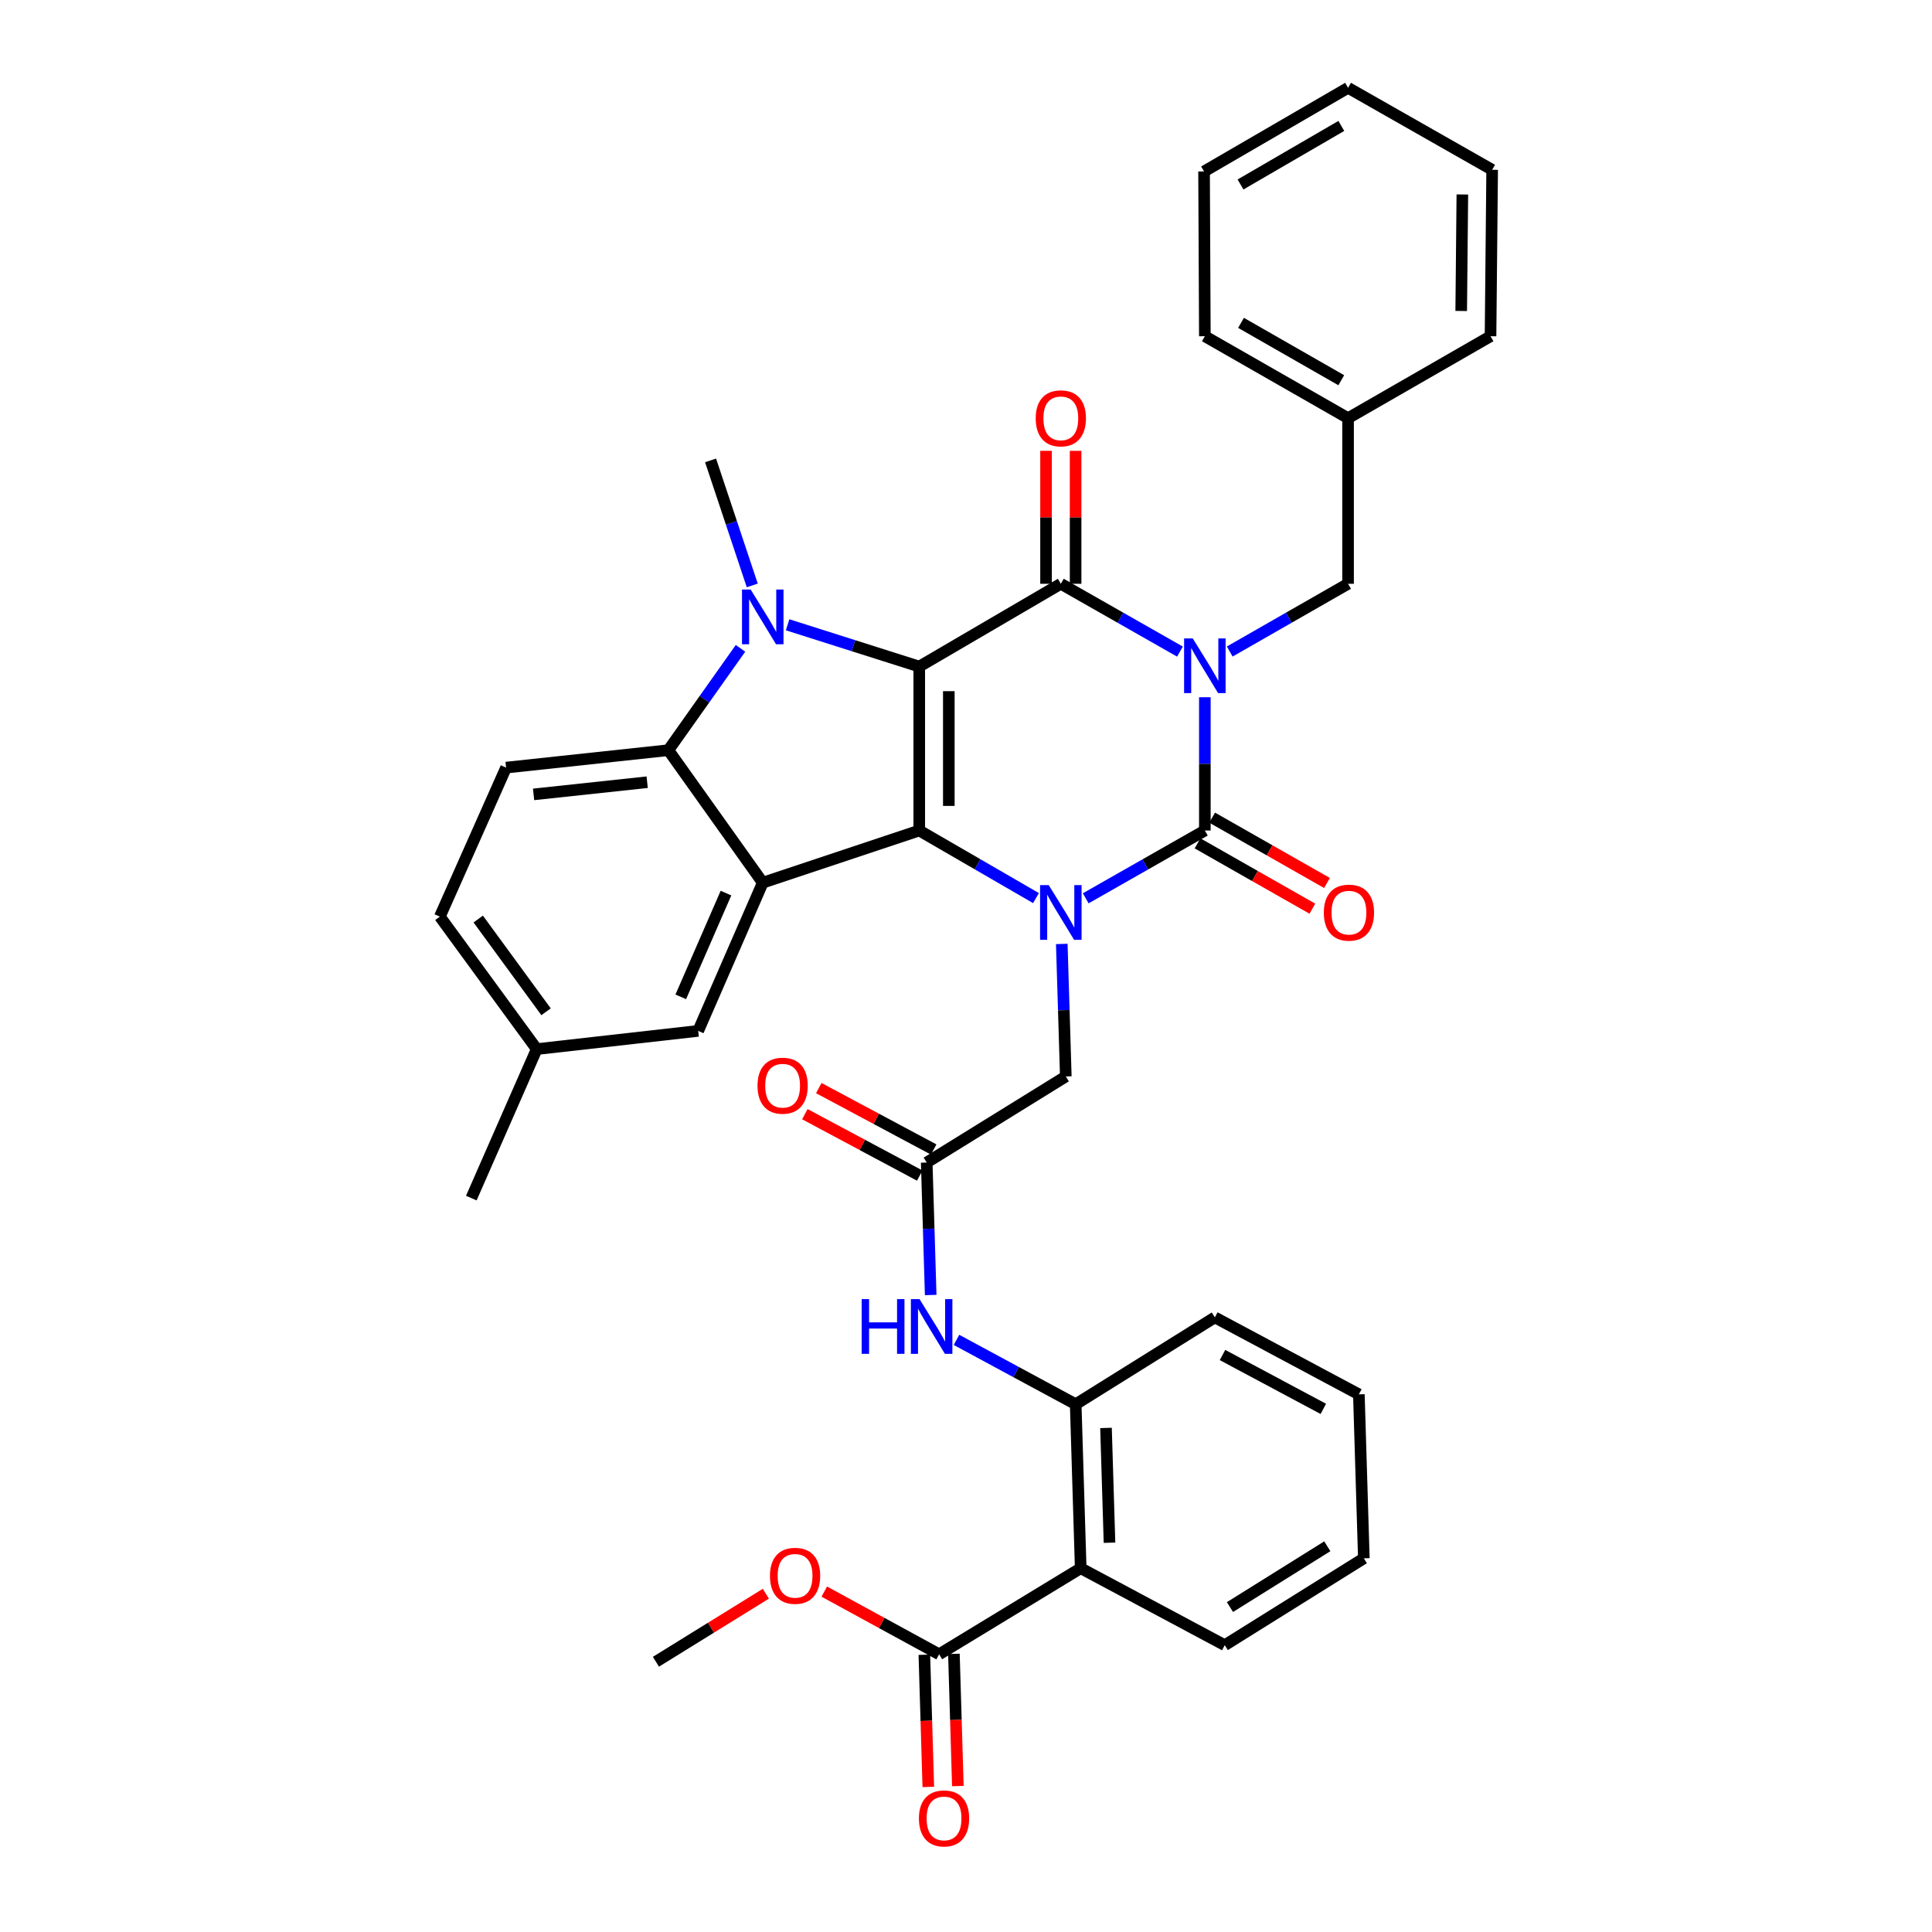 <?xml version='1.0' encoding='iso-8859-1'?>
<svg version='1.1' baseProfile='full'
              xmlns='http://www.w3.org/2000/svg'
                      xmlns:rdkit='http://www.rdkit.org/xml'
                      xmlns:xlink='http://www.w3.org/1999/xlink'
                  xml:space='preserve'
width='1000px' height='1000px' viewBox='0 0 1000 1000'>
<!-- END OF HEADER -->
<rect style='opacity:1.0;fill:#FFFFFF;stroke:none' width='1000' height='1000' x='0' y='0'> </rect>
<path class='bond-1' d='M 475.803,345.016 L 475.803,429.867' style='fill:none;fill-rule:evenodd;stroke:#000000;stroke-width:6px;stroke-linecap:butt;stroke-linejoin:miter;stroke-opacity:1' />
<path class='bond-1' d='M 491.107,357.744 L 491.107,417.139' style='fill:none;fill-rule:evenodd;stroke:#000000;stroke-width:6px;stroke-linecap:butt;stroke-linejoin:miter;stroke-opacity:1' />
<path class='bond-2' d='M 475.803,345.016 L 549.082,302.166' style='fill:none;fill-rule:evenodd;stroke:#000000;stroke-width:6px;stroke-linecap:butt;stroke-linejoin:miter;stroke-opacity:1' />
<path class='bond-5' d='M 475.803,345.016 L 441.736,334.203' style='fill:none;fill-rule:evenodd;stroke:#000000;stroke-width:6px;stroke-linecap:butt;stroke-linejoin:miter;stroke-opacity:1' />
<path class='bond-5' d='M 441.736,334.203 L 407.668,323.389' style='fill:none;fill-rule:evenodd;stroke:#0000FF;stroke-width:6px;stroke-linecap:butt;stroke-linejoin:miter;stroke-opacity:1' />
<path class='bond-0' d='M 610.744,337.266 L 579.913,319.716' style='fill:none;fill-rule:evenodd;stroke:#0000FF;stroke-width:6px;stroke-linecap:butt;stroke-linejoin:miter;stroke-opacity:1' />
<path class='bond-0' d='M 579.913,319.716 L 549.082,302.166' style='fill:none;fill-rule:evenodd;stroke:#000000;stroke-width:6px;stroke-linecap:butt;stroke-linejoin:miter;stroke-opacity:1' />
<path class='bond-3' d='M 623.629,360.891 L 623.629,395.379' style='fill:none;fill-rule:evenodd;stroke:#0000FF;stroke-width:6px;stroke-linecap:butt;stroke-linejoin:miter;stroke-opacity:1' />
<path class='bond-3' d='M 623.629,395.379 L 623.629,429.867' style='fill:none;fill-rule:evenodd;stroke:#000000;stroke-width:6px;stroke-linecap:butt;stroke-linejoin:miter;stroke-opacity:1' />
<path class='bond-14' d='M 636.504,337.229 L 667.131,319.698' style='fill:none;fill-rule:evenodd;stroke:#0000FF;stroke-width:6px;stroke-linecap:butt;stroke-linejoin:miter;stroke-opacity:1' />
<path class='bond-14' d='M 667.131,319.698 L 697.758,302.166' style='fill:none;fill-rule:evenodd;stroke:#000000;stroke-width:6px;stroke-linecap:butt;stroke-linejoin:miter;stroke-opacity:1' />
<path class='bond-4' d='M 475.803,429.867 L 506.014,447.361' style='fill:none;fill-rule:evenodd;stroke:#000000;stroke-width:6px;stroke-linecap:butt;stroke-linejoin:miter;stroke-opacity:1' />
<path class='bond-4' d='M 506.014,447.361 L 536.225,464.856' style='fill:none;fill-rule:evenodd;stroke:#0000FF;stroke-width:6px;stroke-linecap:butt;stroke-linejoin:miter;stroke-opacity:1' />
<path class='bond-6' d='M 475.803,429.867 L 394.804,456.878' style='fill:none;fill-rule:evenodd;stroke:#000000;stroke-width:6px;stroke-linecap:butt;stroke-linejoin:miter;stroke-opacity:1' />
<path class='bond-17' d='M 556.734,302.166 L 556.734,267.758' style='fill:none;fill-rule:evenodd;stroke:#000000;stroke-width:6px;stroke-linecap:butt;stroke-linejoin:miter;stroke-opacity:1' />
<path class='bond-17' d='M 556.734,267.758 L 556.734,233.351' style='fill:none;fill-rule:evenodd;stroke:#FF0000;stroke-width:6px;stroke-linecap:butt;stroke-linejoin:miter;stroke-opacity:1' />
<path class='bond-17' d='M 541.431,302.166 L 541.431,267.758' style='fill:none;fill-rule:evenodd;stroke:#000000;stroke-width:6px;stroke-linecap:butt;stroke-linejoin:miter;stroke-opacity:1' />
<path class='bond-17' d='M 541.431,267.758 L 541.431,233.351' style='fill:none;fill-rule:evenodd;stroke:#FF0000;stroke-width:6px;stroke-linecap:butt;stroke-linejoin:miter;stroke-opacity:1' />
<path class='bond-16' d='M 619.844,436.518 L 649.562,453.426' style='fill:none;fill-rule:evenodd;stroke:#000000;stroke-width:6px;stroke-linecap:butt;stroke-linejoin:miter;stroke-opacity:1' />
<path class='bond-16' d='M 649.562,453.426 L 679.279,470.334' style='fill:none;fill-rule:evenodd;stroke:#FF0000;stroke-width:6px;stroke-linecap:butt;stroke-linejoin:miter;stroke-opacity:1' />
<path class='bond-16' d='M 627.413,423.216 L 657.13,440.125' style='fill:none;fill-rule:evenodd;stroke:#000000;stroke-width:6px;stroke-linecap:butt;stroke-linejoin:miter;stroke-opacity:1' />
<path class='bond-16' d='M 657.13,440.125 L 686.848,457.033' style='fill:none;fill-rule:evenodd;stroke:#FF0000;stroke-width:6px;stroke-linecap:butt;stroke-linejoin:miter;stroke-opacity:1' />
<path class='bond-38' d='M 623.629,429.867 L 592.798,447.417' style='fill:none;fill-rule:evenodd;stroke:#000000;stroke-width:6px;stroke-linecap:butt;stroke-linejoin:miter;stroke-opacity:1' />
<path class='bond-38' d='M 592.798,447.417 L 561.967,464.967' style='fill:none;fill-rule:evenodd;stroke:#0000FF;stroke-width:6px;stroke-linecap:butt;stroke-linejoin:miter;stroke-opacity:1' />
<path class='bond-12' d='M 549.577,488.583 L 550.618,522.876' style='fill:none;fill-rule:evenodd;stroke:#0000FF;stroke-width:6px;stroke-linecap:butt;stroke-linejoin:miter;stroke-opacity:1' />
<path class='bond-12' d='M 550.618,522.876 L 551.659,557.168' style='fill:none;fill-rule:evenodd;stroke:#000000;stroke-width:6px;stroke-linecap:butt;stroke-linejoin:miter;stroke-opacity:1' />
<path class='bond-7' d='M 383.279,335.58 L 364.611,361.94' style='fill:none;fill-rule:evenodd;stroke:#0000FF;stroke-width:6px;stroke-linecap:butt;stroke-linejoin:miter;stroke-opacity:1' />
<path class='bond-7' d='M 364.611,361.94 L 345.943,388.3' style='fill:none;fill-rule:evenodd;stroke:#000000;stroke-width:6px;stroke-linecap:butt;stroke-linejoin:miter;stroke-opacity:1' />
<path class='bond-21' d='M 389.37,303.011 L 378.582,270.659' style='fill:none;fill-rule:evenodd;stroke:#0000FF;stroke-width:6px;stroke-linecap:butt;stroke-linejoin:miter;stroke-opacity:1' />
<path class='bond-21' d='M 378.582,270.659 L 367.793,238.307' style='fill:none;fill-rule:evenodd;stroke:#000000;stroke-width:6px;stroke-linecap:butt;stroke-linejoin:miter;stroke-opacity:1' />
<path class='bond-18' d='M 394.804,456.878 L 361.382,533.584' style='fill:none;fill-rule:evenodd;stroke:#000000;stroke-width:6px;stroke-linecap:butt;stroke-linejoin:miter;stroke-opacity:1' />
<path class='bond-18' d='M 375.761,462.271 L 352.366,515.965' style='fill:none;fill-rule:evenodd;stroke:#000000;stroke-width:6px;stroke-linecap:butt;stroke-linejoin:miter;stroke-opacity:1' />
<path class='bond-37' d='M 394.804,456.878 L 345.943,388.3' style='fill:none;fill-rule:evenodd;stroke:#000000;stroke-width:6px;stroke-linecap:butt;stroke-linejoin:miter;stroke-opacity:1' />
<path class='bond-15' d='M 345.943,388.3 L 261.951,397.313' style='fill:none;fill-rule:evenodd;stroke:#000000;stroke-width:6px;stroke-linecap:butt;stroke-linejoin:miter;stroke-opacity:1' />
<path class='bond-15' d='M 334.976,404.869 L 276.182,411.177' style='fill:none;fill-rule:evenodd;stroke:#000000;stroke-width:6px;stroke-linecap:butt;stroke-linejoin:miter;stroke-opacity:1' />
<path class='bond-8' d='M 559.37,811.703 L 556.777,726.836' style='fill:none;fill-rule:evenodd;stroke:#000000;stroke-width:6px;stroke-linecap:butt;stroke-linejoin:miter;stroke-opacity:1' />
<path class='bond-8' d='M 574.278,798.506 L 572.462,739.098' style='fill:none;fill-rule:evenodd;stroke:#000000;stroke-width:6px;stroke-linecap:butt;stroke-linejoin:miter;stroke-opacity:1' />
<path class='bond-10' d='M 559.37,811.703 L 486.091,856.263' style='fill:none;fill-rule:evenodd;stroke:#000000;stroke-width:6px;stroke-linecap:butt;stroke-linejoin:miter;stroke-opacity:1' />
<path class='bond-26' d='M 559.37,811.703 L 633.933,851.544' style='fill:none;fill-rule:evenodd;stroke:#000000;stroke-width:6px;stroke-linecap:butt;stroke-linejoin:miter;stroke-opacity:1' />
<path class='bond-9' d='M 556.777,726.836 L 525.924,710.178' style='fill:none;fill-rule:evenodd;stroke:#000000;stroke-width:6px;stroke-linecap:butt;stroke-linejoin:miter;stroke-opacity:1' />
<path class='bond-9' d='M 525.924,710.178 L 495.072,693.521' style='fill:none;fill-rule:evenodd;stroke:#0000FF;stroke-width:6px;stroke-linecap:butt;stroke-linejoin:miter;stroke-opacity:1' />
<path class='bond-27' d='M 556.777,726.836 L 628.798,681.877' style='fill:none;fill-rule:evenodd;stroke:#000000;stroke-width:6px;stroke-linecap:butt;stroke-linejoin:miter;stroke-opacity:1' />
<path class='bond-19' d='M 478.442,856.492 L 479.467,890.704' style='fill:none;fill-rule:evenodd;stroke:#000000;stroke-width:6px;stroke-linecap:butt;stroke-linejoin:miter;stroke-opacity:1' />
<path class='bond-19' d='M 479.467,890.704 L 480.492,924.917' style='fill:none;fill-rule:evenodd;stroke:#FF0000;stroke-width:6px;stroke-linecap:butt;stroke-linejoin:miter;stroke-opacity:1' />
<path class='bond-19' d='M 493.739,856.033 L 494.764,890.246' style='fill:none;fill-rule:evenodd;stroke:#000000;stroke-width:6px;stroke-linecap:butt;stroke-linejoin:miter;stroke-opacity:1' />
<path class='bond-19' d='M 494.764,890.246 L 495.789,924.458' style='fill:none;fill-rule:evenodd;stroke:#FF0000;stroke-width:6px;stroke-linecap:butt;stroke-linejoin:miter;stroke-opacity:1' />
<path class='bond-24' d='M 486.091,856.263 L 456.371,840.037' style='fill:none;fill-rule:evenodd;stroke:#000000;stroke-width:6px;stroke-linecap:butt;stroke-linejoin:miter;stroke-opacity:1' />
<path class='bond-24' d='M 456.371,840.037 L 426.651,823.812' style='fill:none;fill-rule:evenodd;stroke:#FF0000;stroke-width:6px;stroke-linecap:butt;stroke-linejoin:miter;stroke-opacity:1' />
<path class='bond-11' d='M 479.663,601.728 L 551.659,557.168' style='fill:none;fill-rule:evenodd;stroke:#000000;stroke-width:6px;stroke-linecap:butt;stroke-linejoin:miter;stroke-opacity:1' />
<path class='bond-13' d='M 479.663,601.728 L 480.694,636.012' style='fill:none;fill-rule:evenodd;stroke:#000000;stroke-width:6px;stroke-linecap:butt;stroke-linejoin:miter;stroke-opacity:1' />
<path class='bond-13' d='M 480.694,636.012 L 481.724,670.296' style='fill:none;fill-rule:evenodd;stroke:#0000FF;stroke-width:6px;stroke-linecap:butt;stroke-linejoin:miter;stroke-opacity:1' />
<path class='bond-20' d='M 483.27,594.979 L 453.537,579.089' style='fill:none;fill-rule:evenodd;stroke:#000000;stroke-width:6px;stroke-linecap:butt;stroke-linejoin:miter;stroke-opacity:1' />
<path class='bond-20' d='M 453.537,579.089 L 423.804,563.199' style='fill:none;fill-rule:evenodd;stroke:#FF0000;stroke-width:6px;stroke-linecap:butt;stroke-linejoin:miter;stroke-opacity:1' />
<path class='bond-20' d='M 476.056,608.476 L 446.323,592.586' style='fill:none;fill-rule:evenodd;stroke:#000000;stroke-width:6px;stroke-linecap:butt;stroke-linejoin:miter;stroke-opacity:1' />
<path class='bond-20' d='M 446.323,592.586 L 416.59,576.696' style='fill:none;fill-rule:evenodd;stroke:#FF0000;stroke-width:6px;stroke-linecap:butt;stroke-linejoin:miter;stroke-opacity:1' />
<path class='bond-25' d='M 697.758,302.166 L 697.758,216.448' style='fill:none;fill-rule:evenodd;stroke:#000000;stroke-width:6px;stroke-linecap:butt;stroke-linejoin:miter;stroke-opacity:1' />
<path class='bond-23' d='M 261.951,397.313 L 227.662,474.443' style='fill:none;fill-rule:evenodd;stroke:#000000;stroke-width:6px;stroke-linecap:butt;stroke-linejoin:miter;stroke-opacity:1' />
<path class='bond-22' d='M 361.382,533.584 L 277.807,543.012' style='fill:none;fill-rule:evenodd;stroke:#000000;stroke-width:6px;stroke-linecap:butt;stroke-linejoin:miter;stroke-opacity:1' />
<path class='bond-28' d='M 277.807,543.012 L 243.952,620.126' style='fill:none;fill-rule:evenodd;stroke:#000000;stroke-width:6px;stroke-linecap:butt;stroke-linejoin:miter;stroke-opacity:1' />
<path class='bond-39' d='M 277.807,543.012 L 227.662,474.443' style='fill:none;fill-rule:evenodd;stroke:#000000;stroke-width:6px;stroke-linecap:butt;stroke-linejoin:miter;stroke-opacity:1' />
<path class='bond-39' d='M 282.638,523.693 L 247.537,475.695' style='fill:none;fill-rule:evenodd;stroke:#000000;stroke-width:6px;stroke-linecap:butt;stroke-linejoin:miter;stroke-opacity:1' />
<path class='bond-29' d='M 396.41,824.91 L 367.958,842.516' style='fill:none;fill-rule:evenodd;stroke:#FF0000;stroke-width:6px;stroke-linecap:butt;stroke-linejoin:miter;stroke-opacity:1' />
<path class='bond-29' d='M 367.958,842.516 L 339.507,860.122' style='fill:none;fill-rule:evenodd;stroke:#000000;stroke-width:6px;stroke-linecap:butt;stroke-linejoin:miter;stroke-opacity:1' />
<path class='bond-30' d='M 697.758,216.448 L 623.629,174.031' style='fill:none;fill-rule:evenodd;stroke:#000000;stroke-width:6px;stroke-linecap:butt;stroke-linejoin:miter;stroke-opacity:1' />
<path class='bond-30' d='M 694.239,196.803 L 642.348,167.111' style='fill:none;fill-rule:evenodd;stroke:#000000;stroke-width:6px;stroke-linecap:butt;stroke-linejoin:miter;stroke-opacity:1' />
<path class='bond-31' d='M 697.758,216.448 L 771.496,174.031' style='fill:none;fill-rule:evenodd;stroke:#000000;stroke-width:6px;stroke-linecap:butt;stroke-linejoin:miter;stroke-opacity:1' />
<path class='bond-41' d='M 633.933,851.544 L 705.92,806.585' style='fill:none;fill-rule:evenodd;stroke:#000000;stroke-width:6px;stroke-linecap:butt;stroke-linejoin:miter;stroke-opacity:1' />
<path class='bond-41' d='M 636.624,831.82 L 687.015,800.349' style='fill:none;fill-rule:evenodd;stroke:#000000;stroke-width:6px;stroke-linecap:butt;stroke-linejoin:miter;stroke-opacity:1' />
<path class='bond-33' d='M 628.798,681.877 L 703.344,721.717' style='fill:none;fill-rule:evenodd;stroke:#000000;stroke-width:6px;stroke-linecap:butt;stroke-linejoin:miter;stroke-opacity:1' />
<path class='bond-33' d='M 632.766,701.35 L 684.949,729.238' style='fill:none;fill-rule:evenodd;stroke:#000000;stroke-width:6px;stroke-linecap:butt;stroke-linejoin:miter;stroke-opacity:1' />
<path class='bond-35' d='M 623.629,174.031 L 623.22,88.747' style='fill:none;fill-rule:evenodd;stroke:#000000;stroke-width:6px;stroke-linecap:butt;stroke-linejoin:miter;stroke-opacity:1' />
<path class='bond-34' d='M 771.496,174.031 L 772.338,87.888' style='fill:none;fill-rule:evenodd;stroke:#000000;stroke-width:6px;stroke-linecap:butt;stroke-linejoin:miter;stroke-opacity:1' />
<path class='bond-34' d='M 756.32,160.96 L 756.909,100.66' style='fill:none;fill-rule:evenodd;stroke:#000000;stroke-width:6px;stroke-linecap:butt;stroke-linejoin:miter;stroke-opacity:1' />
<path class='bond-32' d='M 705.92,806.585 L 703.344,721.717' style='fill:none;fill-rule:evenodd;stroke:#000000;stroke-width:6px;stroke-linecap:butt;stroke-linejoin:miter;stroke-opacity:1' />
<path class='bond-36' d='M 772.338,87.888 L 697.758,45.455' style='fill:none;fill-rule:evenodd;stroke:#000000;stroke-width:6px;stroke-linecap:butt;stroke-linejoin:miter;stroke-opacity:1' />
<path class='bond-40' d='M 623.22,88.747 L 697.758,45.455' style='fill:none;fill-rule:evenodd;stroke:#000000;stroke-width:6px;stroke-linecap:butt;stroke-linejoin:miter;stroke-opacity:1' />
<path class='bond-40' d='M 642.087,95.487 L 694.264,65.182' style='fill:none;fill-rule:evenodd;stroke:#000000;stroke-width:6px;stroke-linecap:butt;stroke-linejoin:miter;stroke-opacity:1' />
<path  class='atom-1' d='M 617.369 330.44
L 626.649 345.44
Q 627.569 346.92, 629.049 349.6
Q 630.529 352.28, 630.609 352.44
L 630.609 330.44
L 634.369 330.44
L 634.369 358.76
L 630.489 358.76
L 620.529 342.36
Q 619.369 340.44, 618.129 338.24
Q 616.929 336.04, 616.569 335.36
L 616.569 358.76
L 612.889 358.76
L 612.889 330.44
L 617.369 330.44
' fill='#0000FF'/>
<path  class='atom-5' d='M 542.822 458.141
L 552.102 473.141
Q 553.022 474.621, 554.502 477.301
Q 555.982 479.981, 556.062 480.141
L 556.062 458.141
L 559.822 458.141
L 559.822 486.461
L 555.942 486.461
L 545.982 470.061
Q 544.822 468.141, 543.582 465.941
Q 542.382 463.741, 542.022 463.061
L 542.022 486.461
L 538.342 486.461
L 538.342 458.141
L 542.822 458.141
' fill='#0000FF'/>
<path  class='atom-6' d='M 388.544 305.146
L 397.824 320.146
Q 398.744 321.626, 400.224 324.306
Q 401.704 326.986, 401.784 327.146
L 401.784 305.146
L 405.544 305.146
L 405.544 333.466
L 401.664 333.466
L 391.704 317.066
Q 390.544 315.146, 389.304 312.946
Q 388.104 310.746, 387.744 310.066
L 387.744 333.466
L 384.064 333.466
L 384.064 305.146
L 388.544 305.146
' fill='#0000FF'/>
<path  class='atom-14' d='M 445.994 672.418
L 449.834 672.418
L 449.834 684.458
L 464.314 684.458
L 464.314 672.418
L 468.154 672.418
L 468.154 700.738
L 464.314 700.738
L 464.314 687.658
L 449.834 687.658
L 449.834 700.738
L 445.994 700.738
L 445.994 672.418
' fill='#0000FF'/>
<path  class='atom-14' d='M 475.954 672.418
L 485.234 687.418
Q 486.154 688.898, 487.634 691.578
Q 489.114 694.258, 489.194 694.418
L 489.194 672.418
L 492.954 672.418
L 492.954 700.738
L 489.074 700.738
L 479.114 684.338
Q 477.954 682.418, 476.714 680.218
Q 475.514 678.018, 475.154 677.338
L 475.154 700.738
L 471.474 700.738
L 471.474 672.418
L 475.954 672.418
' fill='#0000FF'/>
<path  class='atom-17' d='M 685.209 472.381
Q 685.209 465.581, 688.569 461.781
Q 691.929 457.981, 698.209 457.981
Q 704.489 457.981, 707.849 461.781
Q 711.209 465.581, 711.209 472.381
Q 711.209 479.261, 707.809 483.181
Q 704.409 487.061, 698.209 487.061
Q 691.969 487.061, 688.569 483.181
Q 685.209 479.301, 685.209 472.381
M 698.209 483.861
Q 702.529 483.861, 704.849 480.981
Q 707.209 478.061, 707.209 472.381
Q 707.209 466.821, 704.849 464.021
Q 702.529 461.181, 698.209 461.181
Q 693.889 461.181, 691.529 463.981
Q 689.209 466.781, 689.209 472.381
Q 689.209 478.101, 691.529 480.981
Q 693.889 483.861, 698.209 483.861
' fill='#FF0000'/>
<path  class='atom-18' d='M 536.082 216.528
Q 536.082 209.728, 539.442 205.928
Q 542.802 202.128, 549.082 202.128
Q 555.362 202.128, 558.722 205.928
Q 562.082 209.728, 562.082 216.528
Q 562.082 223.408, 558.682 227.328
Q 555.282 231.208, 549.082 231.208
Q 542.842 231.208, 539.442 227.328
Q 536.082 223.448, 536.082 216.528
M 549.082 228.008
Q 553.402 228.008, 555.722 225.128
Q 558.082 222.208, 558.082 216.528
Q 558.082 210.968, 555.722 208.168
Q 553.402 205.328, 549.082 205.328
Q 544.762 205.328, 542.402 208.128
Q 540.082 210.928, 540.082 216.528
Q 540.082 222.248, 542.402 225.128
Q 544.762 228.008, 549.082 228.008
' fill='#FF0000'/>
<path  class='atom-20' d='M 475.633 941.21
Q 475.633 934.41, 478.993 930.61
Q 482.353 926.81, 488.633 926.81
Q 494.913 926.81, 498.273 930.61
Q 501.633 934.41, 501.633 941.21
Q 501.633 948.09, 498.233 952.01
Q 494.833 955.89, 488.633 955.89
Q 482.393 955.89, 478.993 952.01
Q 475.633 948.13, 475.633 941.21
M 488.633 952.69
Q 492.953 952.69, 495.273 949.81
Q 497.633 946.89, 497.633 941.21
Q 497.633 935.65, 495.273 932.85
Q 492.953 930.01, 488.633 930.01
Q 484.313 930.01, 481.953 932.81
Q 479.633 935.61, 479.633 941.21
Q 479.633 946.93, 481.953 949.81
Q 484.313 952.69, 488.633 952.69
' fill='#FF0000'/>
<path  class='atom-21' d='M 392.083 561.95
Q 392.083 555.15, 395.443 551.35
Q 398.803 547.55, 405.083 547.55
Q 411.363 547.55, 414.723 551.35
Q 418.083 555.15, 418.083 561.95
Q 418.083 568.83, 414.683 572.75
Q 411.283 576.63, 405.083 576.63
Q 398.843 576.63, 395.443 572.75
Q 392.083 568.87, 392.083 561.95
M 405.083 573.43
Q 409.403 573.43, 411.723 570.55
Q 414.083 567.63, 414.083 561.95
Q 414.083 556.39, 411.723 553.59
Q 409.403 550.75, 405.083 550.75
Q 400.763 550.75, 398.403 553.55
Q 396.083 556.35, 396.083 561.95
Q 396.083 567.67, 398.403 570.55
Q 400.763 573.43, 405.083 573.43
' fill='#FF0000'/>
<path  class='atom-25' d='M 398.528 815.635
Q 398.528 808.835, 401.888 805.035
Q 405.248 801.235, 411.528 801.235
Q 417.808 801.235, 421.168 805.035
Q 424.528 808.835, 424.528 815.635
Q 424.528 822.515, 421.128 826.435
Q 417.728 830.315, 411.528 830.315
Q 405.288 830.315, 401.888 826.435
Q 398.528 822.555, 398.528 815.635
M 411.528 827.115
Q 415.848 827.115, 418.168 824.235
Q 420.528 821.315, 420.528 815.635
Q 420.528 810.075, 418.168 807.275
Q 415.848 804.435, 411.528 804.435
Q 407.208 804.435, 404.848 807.235
Q 402.528 810.035, 402.528 815.635
Q 402.528 821.355, 404.848 824.235
Q 407.208 827.115, 411.528 827.115
' fill='#FF0000'/>
</svg>
